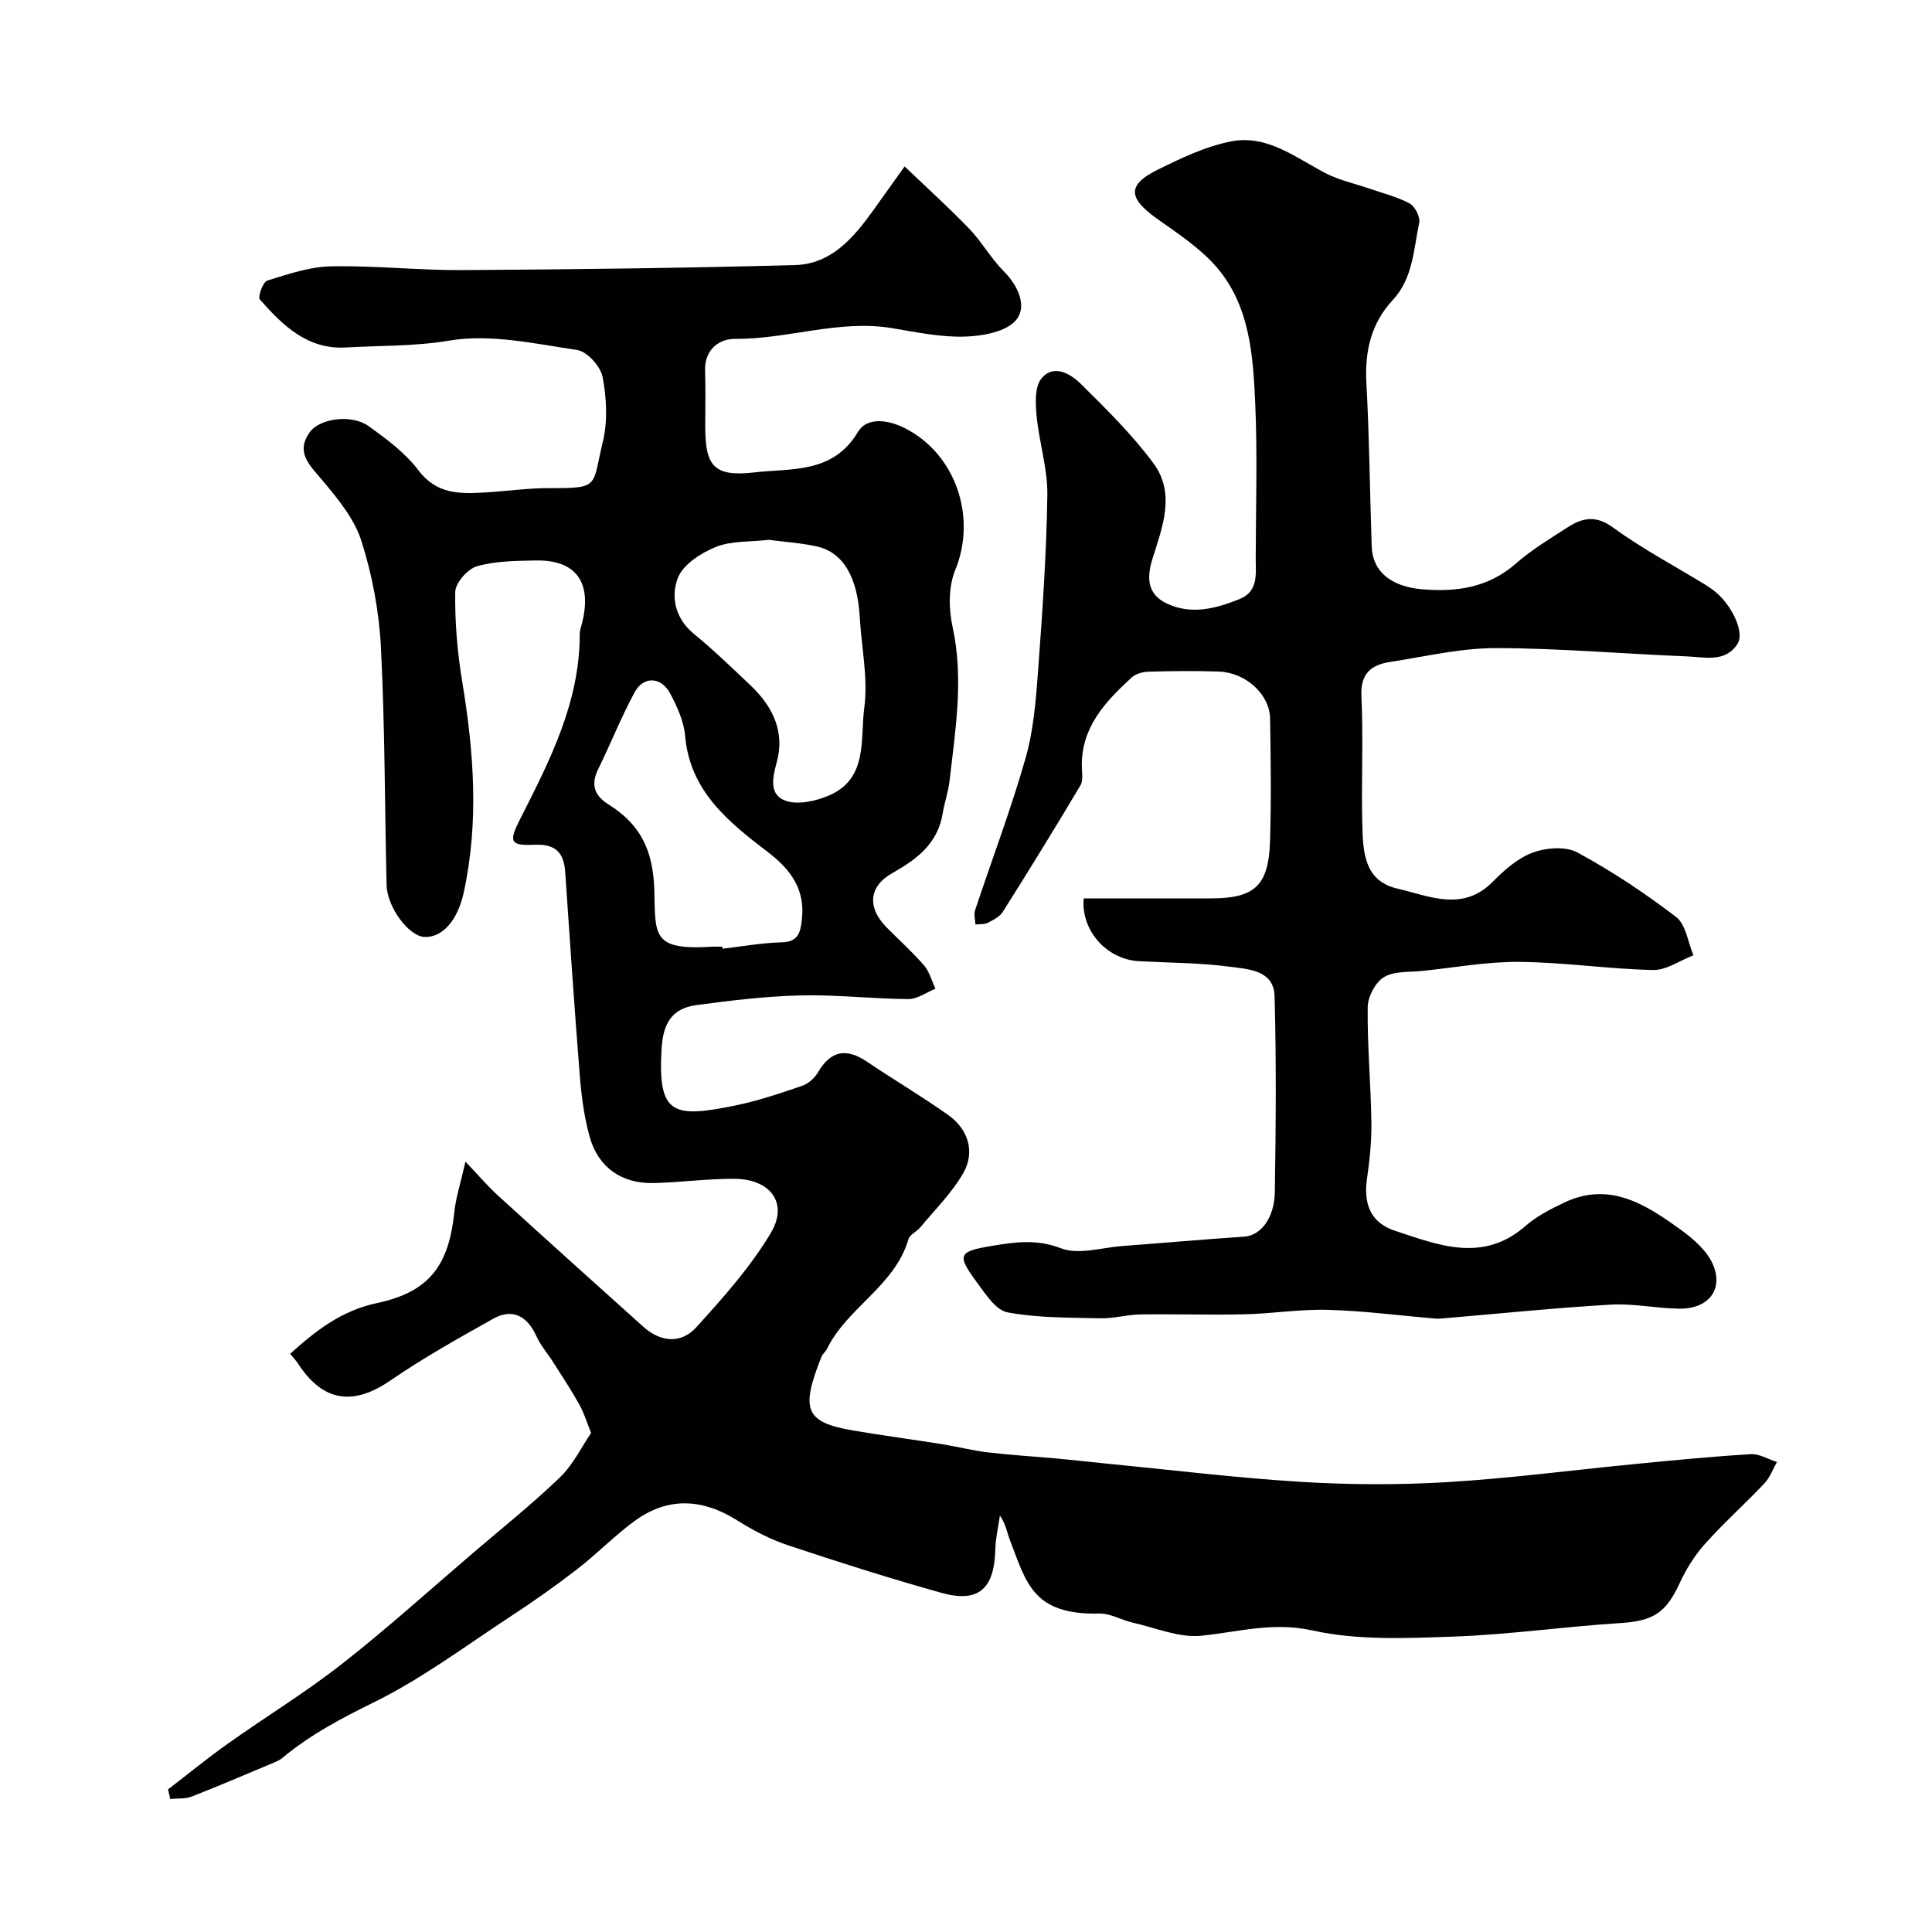 <svg enable-background="new 0 0 400 400" viewBox="0 0 400 400" xmlns="http://www.w3.org/2000/svg"><g fill="#010102"><path d="m34.79 370.48c4.12-3.17 8.15-6.47 12.39-9.48 7.84-5.57 16.09-10.6 23.65-16.53 9.37-7.34 18.21-15.34 27.26-23.08 5.99-5.12 12.17-10.05 17.84-15.52 2.74-2.64 4.48-6.31 6.45-9.18-.82-2.03-1.42-4.06-2.42-5.87-1.68-3.03-3.61-5.92-5.47-8.85-1.13-1.78-2.56-3.4-3.42-5.3-1.92-4.26-5-5.85-8.95-3.64-7.22 4.05-14.48 8.1-21.28 12.78-7.69 5.3-13.97 4.45-19.11-3.46-.44-.67-1-1.25-1.66-2.06 5.31-4.8 10.65-8.95 17.97-10.5 10.79-2.3 14.87-7.71 16.01-18.77.31-3.02 1.29-5.98 2.32-10.51 2.81 2.95 4.62 5.09 6.67 6.96 10 9.11 20.06 18.16 30.13 27.2 3.59 3.23 7.82 3.61 10.98.14 5.58-6.15 11.23-12.48 15.45-19.56 3.67-6.14-.08-11.14-7.54-11.19-5.6-.04-11.2.76-16.8.88-6.59.14-11.44-3.29-13.18-9.59-1.12-4.05-1.69-8.31-2.03-12.51-1.13-14.12-2.07-28.25-3.04-42.38-.28-4.03-2.1-5.76-6.36-5.56-5.14.23-5.31-.69-2.99-5.27 6.15-12.1 12.37-24.21 12.37-38.32 0-.8.3-1.6.5-2.4 2.07-8.38-1.29-13.02-9.59-12.87-4.09.08-8.32.1-12.19 1.2-1.93.55-4.48 3.46-4.5 5.33-.09 6.21.44 12.49 1.46 18.63 2.4 14.54 3.48 29.04.3 43.59-1.27 5.82-4.44 9.35-8.11 9.2-3.24-.13-7.75-6.13-7.86-10.76-.39-16.43-.34-32.88-1.18-49.29-.38-7.4-1.8-14.93-4.05-21.98-1.47-4.61-4.93-8.77-8.13-12.59-2.57-3.06-5.46-5.64-2.64-9.77 2.07-3.02 8.76-3.9 12.27-1.38 3.73 2.68 7.6 5.54 10.32 9.15 3.78 5.01 8.6 4.89 13.76 4.59 4.44-.25 8.87-.92 13.3-.9 10.59.04 8.87-.27 11.12-9.61 1.03-4.25.78-9.07-.05-13.41-.42-2.19-3.21-5.27-5.28-5.58-8.76-1.3-17.92-3.37-26.4-1.95-7.26 1.22-14.34 1.02-21.49 1.43-7.91.46-13.08-4.57-17.8-9.95-.45-.52.65-3.61 1.53-3.89 4.31-1.34 8.77-2.87 13.2-2.96 9.09-.18 18.2.84 27.3.78 22.93-.14 45.87-.42 68.8-1.04 7.53-.21 12.15-5.71 16.24-11.42 2.08-2.91 4.16-5.81 6.43-9 4.82 4.61 9.27 8.62 13.41 12.93 2.59 2.7 4.46 6.11 7.1 8.75 3.05 3.05 4.9 7.34 2.58 10.11-2.05 2.45-6.92 3.33-10.59 3.44-4.99.16-10.06-.91-15.04-1.74-11.03-1.85-21.63 2.29-32.56 2.21-3.34-.02-6.35 2.23-6.21 6.61.13 3.83.03 7.66.03 11.5 0 8.26 1.8 10.5 10.22 9.53 7.63-.87 16.23.3 21.39-8.36 1.81-3.05 6.04-2.66 9.73-.79 10.51 5.32 14.94 18.39 10.42 29.37-1.42 3.44-1.37 8.01-.55 11.75 2.35 10.8.58 21.38-.64 32.02-.26 2.23-1.05 4.4-1.41 6.63-1.02 6.24-5.3 9.45-10.43 12.35-4.96 2.8-5.18 7.19-1.16 11.26 2.58 2.61 5.33 5.06 7.72 7.83 1.14 1.32 1.6 3.21 2.37 4.85-1.87.75-3.75 2.15-5.61 2.14-7.43-.05-14.86-.94-22.28-.76-7.2.17-14.41 1.04-21.56 2-5.04.68-6.91 3.67-7.24 8.96-.84 13.74 2.34 14.46 15.12 11.86 4.72-.96 9.33-2.52 13.9-4.07 1.3-.44 2.65-1.61 3.35-2.81 2.65-4.58 5.9-5.08 10.16-2.21 5.54 3.73 11.3 7.14 16.76 10.99 4.14 2.92 5.67 7.59 3.22 11.96-2.33 4.15-5.88 7.62-8.95 11.34-.73.89-2.17 1.47-2.45 2.44-2.82 9.7-12.66 14.12-16.88 22.73-.28.58-.89 1.02-1.13 1.61-4.33 10.91-3.47 13.57 6.51 15.27 6.11 1.05 12.26 1.85 18.38 2.83 3.19.51 6.35 1.33 9.55 1.71 4.75.56 9.53.84 14.3 1.27 3.26.3 6.52.68 9.78 1 13.56 1.32 27.11 2.99 40.7 3.83 10.13.62 20.35.66 30.48.05 13.07-.79 26.08-2.52 39.12-3.78 7.86-.76 15.72-1.53 23.6-2 1.76-.1 3.6 1.05 5.4 1.62-.85 1.49-1.45 3.22-2.6 4.43-4.01 4.24-8.37 8.14-12.26 12.48-2.12 2.37-3.91 5.19-5.24 8.09-2.9 6.32-5.54 7.92-12.44 8.36-11.48.72-22.92 2.38-34.41 2.79-9.74.34-19.83.81-29.21-1.27-8.22-1.82-15.32.31-22.99 1.09-4.6.47-9.48-1.63-14.2-2.7-2.34-.53-4.65-1.94-6.94-1.89-13.83.33-15.13-6.45-18.5-15.17-.63-1.63-.89-3.41-2.09-5.12-.33 2.33-.89 4.66-.95 6.99-.2 8.24-3.49 11.17-11.24 8.99-10.62-2.98-21.16-6.32-31.63-9.81-3.66-1.22-7.21-3.05-10.48-5.12-7.26-4.58-14.42-5.01-21.41.13-4.14 3.05-7.77 6.8-11.85 9.95-4.38 3.39-8.93 6.59-13.56 9.63-9.38 6.14-18.45 12.96-28.44 17.88-6.79 3.34-13.27 6.75-19.05 11.58-.48.4-1.1.67-1.69.92-5.66 2.37-11.31 4.81-17.03 7.04-1.34.52-2.95.35-4.44.5-.16-.63-.31-1.31-.46-1.98zm124.39-258.71c-3.89.45-7.75.17-10.97 1.47-3.07 1.24-6.79 3.63-7.87 6.42-1.49 3.87-.58 8.38 3.34 11.59 4.08 3.34 7.89 7.03 11.72 10.66 4.55 4.31 7.15 9.56 5.43 15.84-.92 3.36-1.63 6.83 1.86 8.05 2.57.89 6.23.05 8.93-1.1 8.16-3.48 6.45-11.72 7.32-18.15.82-6.08-.58-12.44-.93-18.69-.47-8.33-3.39-13.47-8.87-14.72-3.34-.74-6.8-.95-9.96-1.37zm-9.63 84.23c.02.14.03.28.05.42 4.07-.47 8.14-1.22 12.22-1.32 3.48-.08 3.9-2.07 4.2-4.73.72-6.29-2.34-10.37-7.12-14.02-8.11-6.19-16.08-12.58-17.06-24.05-.26-2.97-1.64-5.97-3.06-8.67-1.86-3.54-5.54-3.72-7.39-.3-2.77 5.13-4.93 10.58-7.5 15.82-1.57 3.2-.97 5.48 2.09 7.39 6.56 4.11 9.27 9.42 9.49 17.85.24 9.31-.53 12.41 12.08 11.61.67-.04 1.34 0 2 0z"/><path d="m224.36 186h26.37c8.99 0 11.92-2.61 12.21-11.74.27-8.49.15-16.99.02-25.49-.08-5.01-5.03-9.53-10.6-9.73-4.83-.17-9.66-.11-14.49.02-1.21.03-2.7.41-3.55 1.19-5.43 4.99-10.47 10.27-10.34 18.43.02 1.32.32 2.92-.29 3.93-5.23 8.79-10.6 17.5-16.05 26.15-.64 1.02-1.97 1.71-3.12 2.29-.73.37-1.71.26-2.57.36-.04-.99-.36-2.08-.07-2.96 3.48-10.48 7.41-20.82 10.44-31.43 1.65-5.76 2.14-11.92 2.59-17.94.9-12.18 1.75-24.39 1.93-36.59.08-5.46-1.71-10.93-2.23-16.43-.24-2.57-.4-5.98 1-7.69 2.51-3.07 6.02-1.01 8.15 1.1 5.29 5.22 10.65 10.51 15.05 16.45 4.62 6.25 1.85 13.24-.21 19.8-1.22 3.89-1.07 7.3 2.93 9.21 5.1 2.44 10.23 1.07 15.13-.91 3.95-1.6 3.31-5.26 3.32-8.5.03-10.66.37-21.34-.1-31.98-.44-9.95-1.11-20.21-7.98-28.21-3.42-3.98-8.07-6.99-12.41-10.09-5.94-4.24-6.15-6.96.17-10.09 4.9-2.42 10.02-4.88 15.31-5.89 7.39-1.42 13.28 3.38 19.48 6.6 2.77 1.44 5.94 2.11 8.92 3.14 2.86.99 5.86 1.72 8.49 3.13 1.11.6 2.23 2.83 1.97 4.02-1.18 5.5-1.26 11.44-5.46 15.95-4.54 4.88-5.84 10.69-5.47 17.28.62 11.25.71 22.53 1.1 33.79.18 5.2 4.04 8.3 10.51 8.84 7.11.59 13.64-.35 19.32-5.32 3.3-2.89 7.12-5.2 10.84-7.58 3.02-1.93 5.76-2.47 9.28.1 6.01 4.38 12.65 7.9 19.02 11.79.56.34 1.09.72 1.62 1.1 3.71 2.64 6.74 8.72 5.14 11.21-2.53 3.93-6.79 2.73-10.45 2.59-13.2-.52-26.4-1.7-39.59-1.72-7.27-.01-14.55 1.74-21.8 2.85-3.92.6-6.25 2.32-6.02 7.09.41 8.81-.04 17.66.18 26.48.14 5.58.28 11.76 7.27 13.38 6.62 1.53 13.55 4.91 19.82-1.5 2.37-2.42 5.19-4.87 8.28-5.99 2.76-1 6.78-1.3 9.2.02 7.13 3.88 13.97 8.41 20.41 13.35 2.02 1.55 2.43 5.22 3.58 7.92-2.79 1.07-5.6 3.11-8.36 3.05-9.21-.2-18.4-1.59-27.6-1.68-6.69-.07-13.39 1.16-20.08 1.86-2.72.29-5.85-.01-8.01 1.28-1.79 1.06-3.36 4.05-3.39 6.2-.1 7.93.64 15.86.76 23.8.06 3.92-.35 7.89-.91 11.78-.74 5.1.71 9.06 5.7 10.71 9.02 2.98 18.28 6.78 27.13-.97 2.28-2 5.13-3.45 7.9-4.78 9.47-4.55 16.99.35 24.2 5.55 2.69 1.94 5.58 4.47 6.77 7.39 2.1 5.16-1.15 9.03-6.97 8.98-4.77-.05-9.56-1.12-14.29-.84-11.63.68-23.23 1.88-34.85 2.86-.5.04-1 .07-1.5.03-7.36-.63-14.72-1.6-22.1-1.81-5.74-.17-11.51.78-17.27.92-7.2.17-14.41-.07-21.61.03-2.77.04-5.54.86-8.29.8-6.43-.15-12.97-.06-19.24-1.23-2.45-.46-4.59-3.84-6.38-6.26-4.21-5.68-3.77-6.35 3.12-7.5 4.85-.81 9.28-1.45 14.34.5 3.61 1.39 8.38-.15 12.62-.47 8.45-.63 16.89-1.38 25.34-1.95 3.33-.23 6.22-3.76 6.3-9.28.21-13.49.32-27-.05-40.48-.15-5.45-5.47-5.62-9.27-6.12-6.2-.82-12.51-.81-18.77-1.14-6.66-.36-12.05-6.24-11.49-13.01z"/></g></svg>